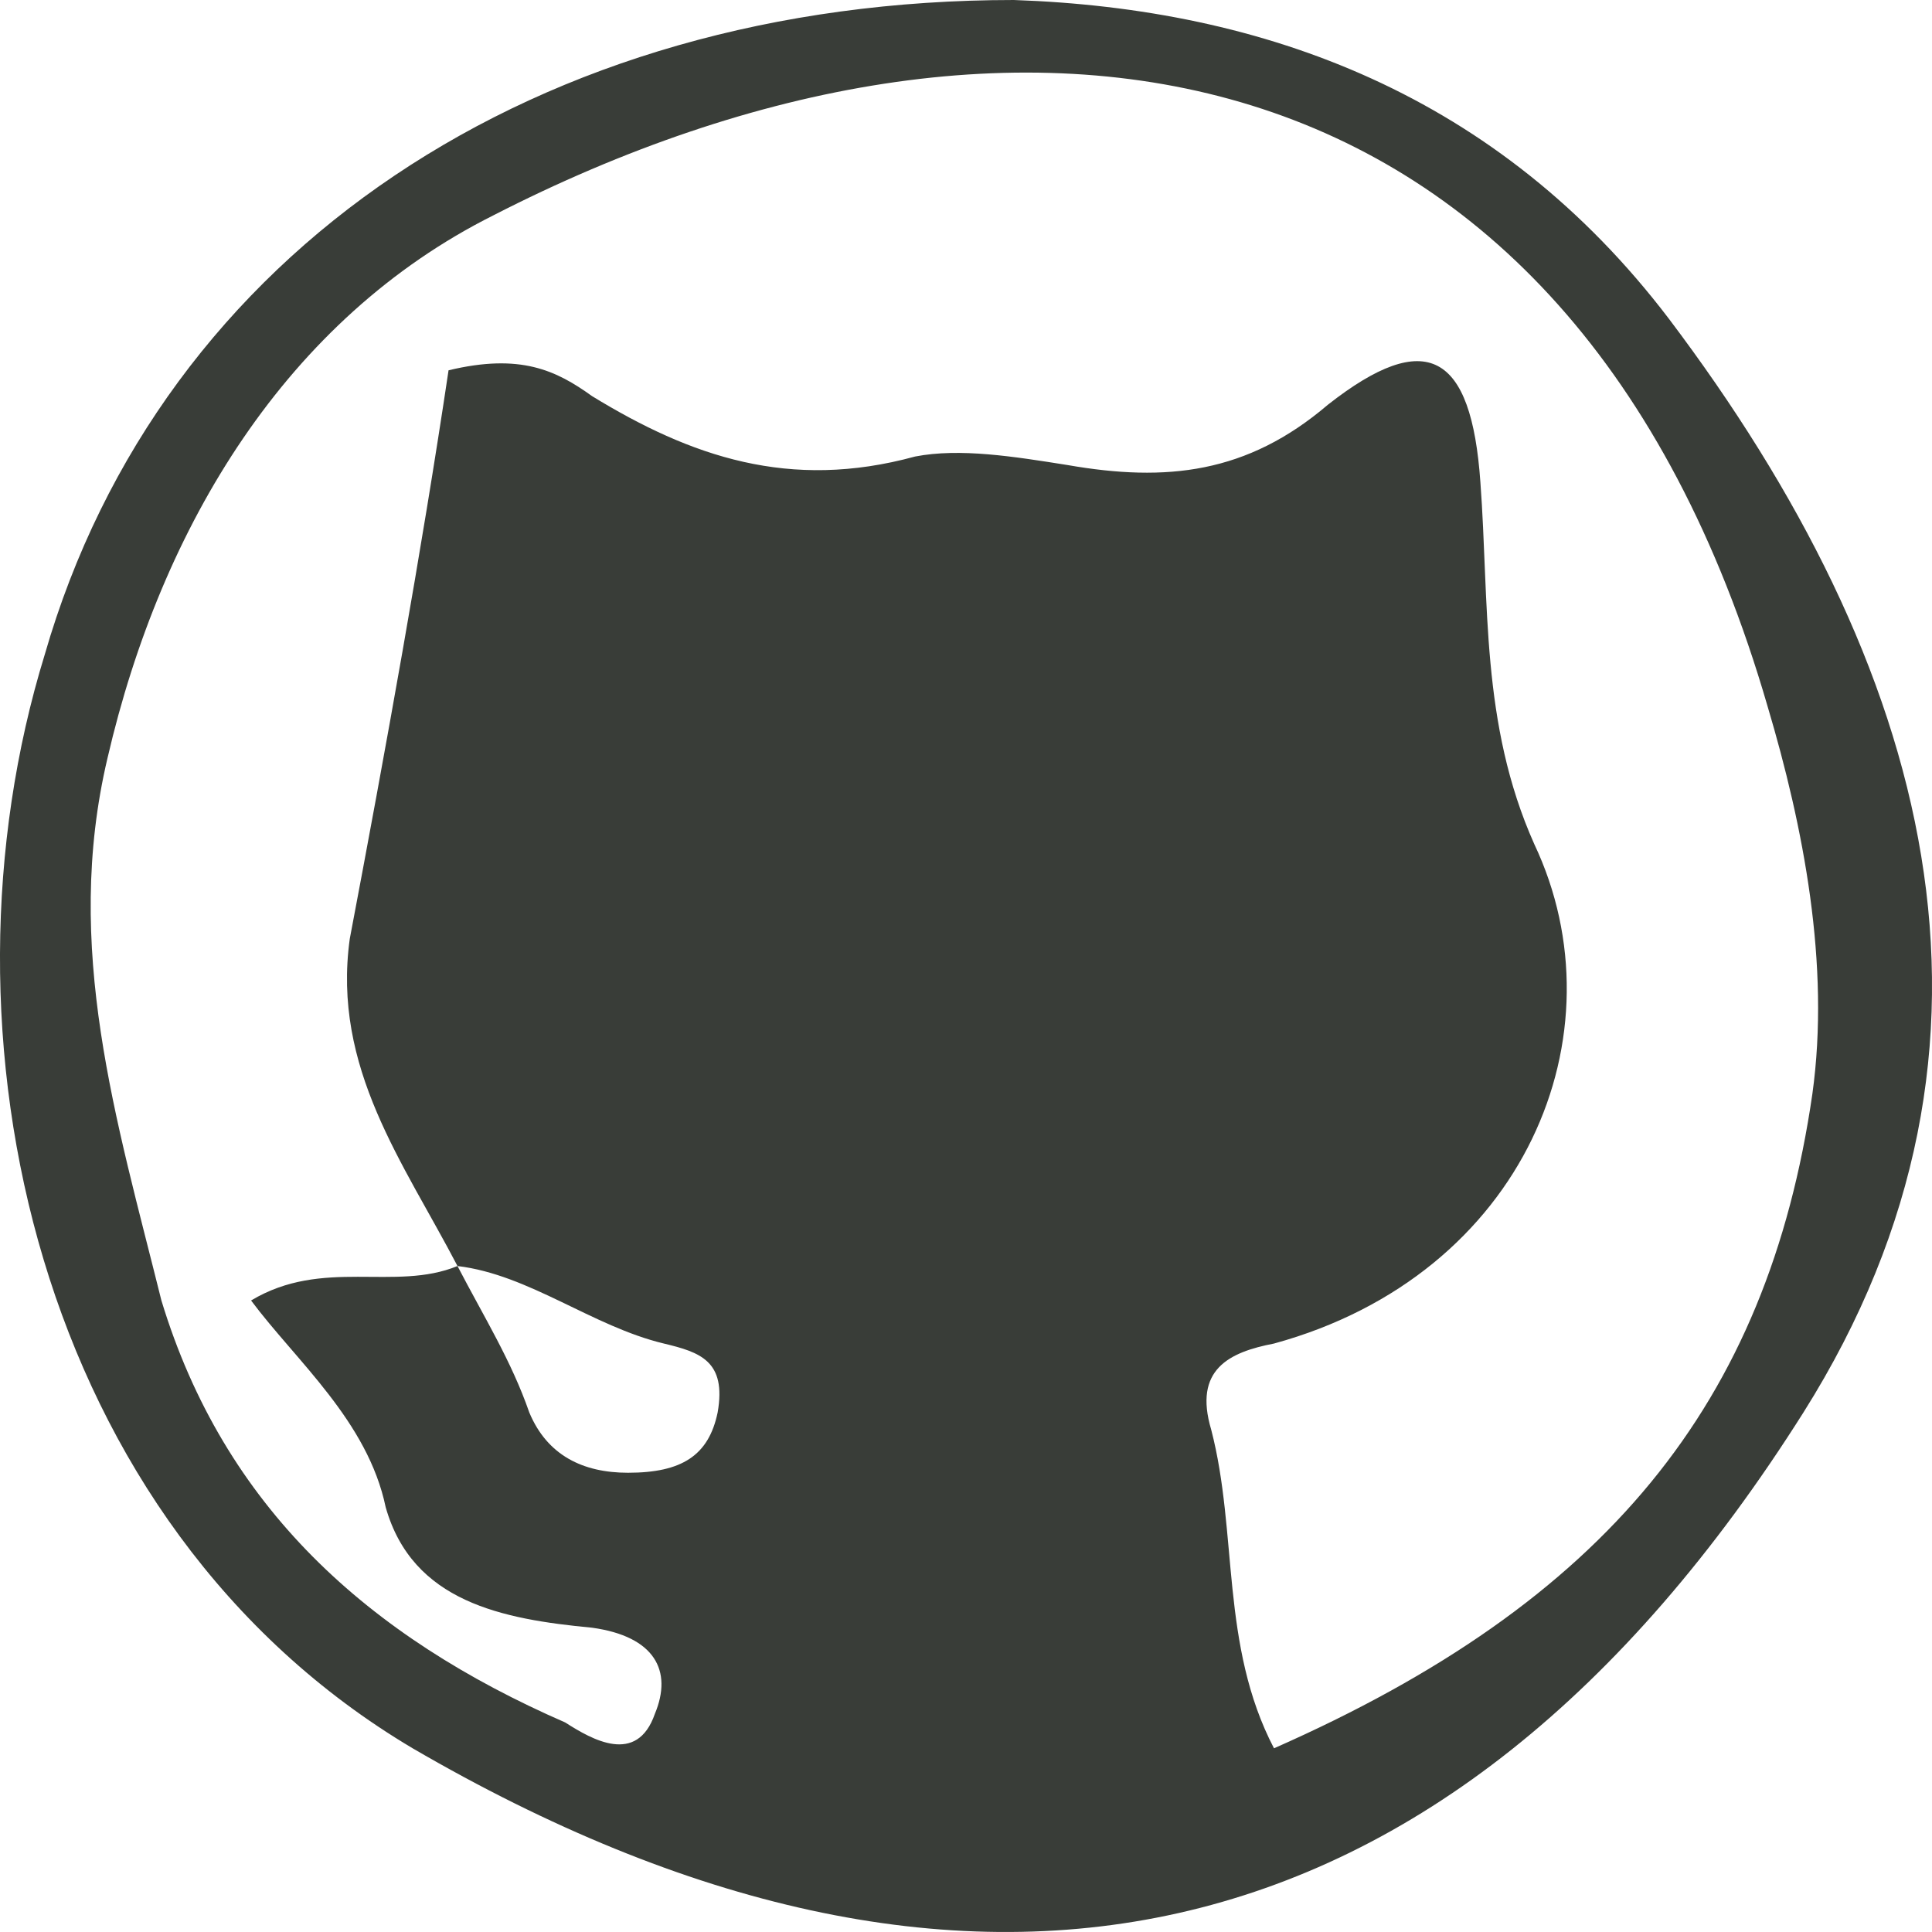 <svg xmlns="http://www.w3.org/2000/svg" width="24" height="24" fill="none"><path fill="#393D38" d="M12.594 0c3.12.107 6.019 1.177 8.137 3.959 3.232 4.279 4.57 8.986 1.672 13.587-4.459 7.061-10.478 8.131-17.277 4.172-4.682-2.781-6.02-8.88-4.57-13.587C2.005 3.103 6.686 0 12.594 0ZM5.683 15.727c.334.642.669 1.177.892 1.819.223.535.669.749 1.226.749.669 0 1.003-.214 1.114-.75.112-.641-.222-.748-.668-.855-.892-.214-1.672-.856-2.564-.963-.669-1.284-1.56-2.46-1.338-4.065.446-2.354.892-4.815 1.227-7.062.891-.214 1.337 0 1.783.321 1.226.75 2.452 1.177 4.013.75.557-.108 1.226 0 1.894.106 1.227.214 2.23.107 3.233-.749 1.226-.963 1.783-.642 1.895.963.111 1.498 0 2.996.669 4.494 1.114 2.354-.112 5.35-3.233 6.205-.557.107-1.003.321-.78 1.07.334 1.284.111 2.675.78 3.958 4.124-1.818 6.13-4.28 6.688-8.13.223-1.605-.111-3.317-.557-4.815C19.504.32 12.594-.642 6.129 2.675c-2.564 1.284-4.124 3.851-4.793 6.74-.557 2.354.111 4.493.669 6.74.78 2.568 2.563 4.172 5.016 5.242.334.214.891.535 1.114-.107.223-.534 0-.962-.78-1.07-1.115-.106-2.23-.32-2.564-1.497-.223-1.07-1.114-1.819-1.672-2.568.892-.535 1.784-.107 2.564-.428Z"/></svg>